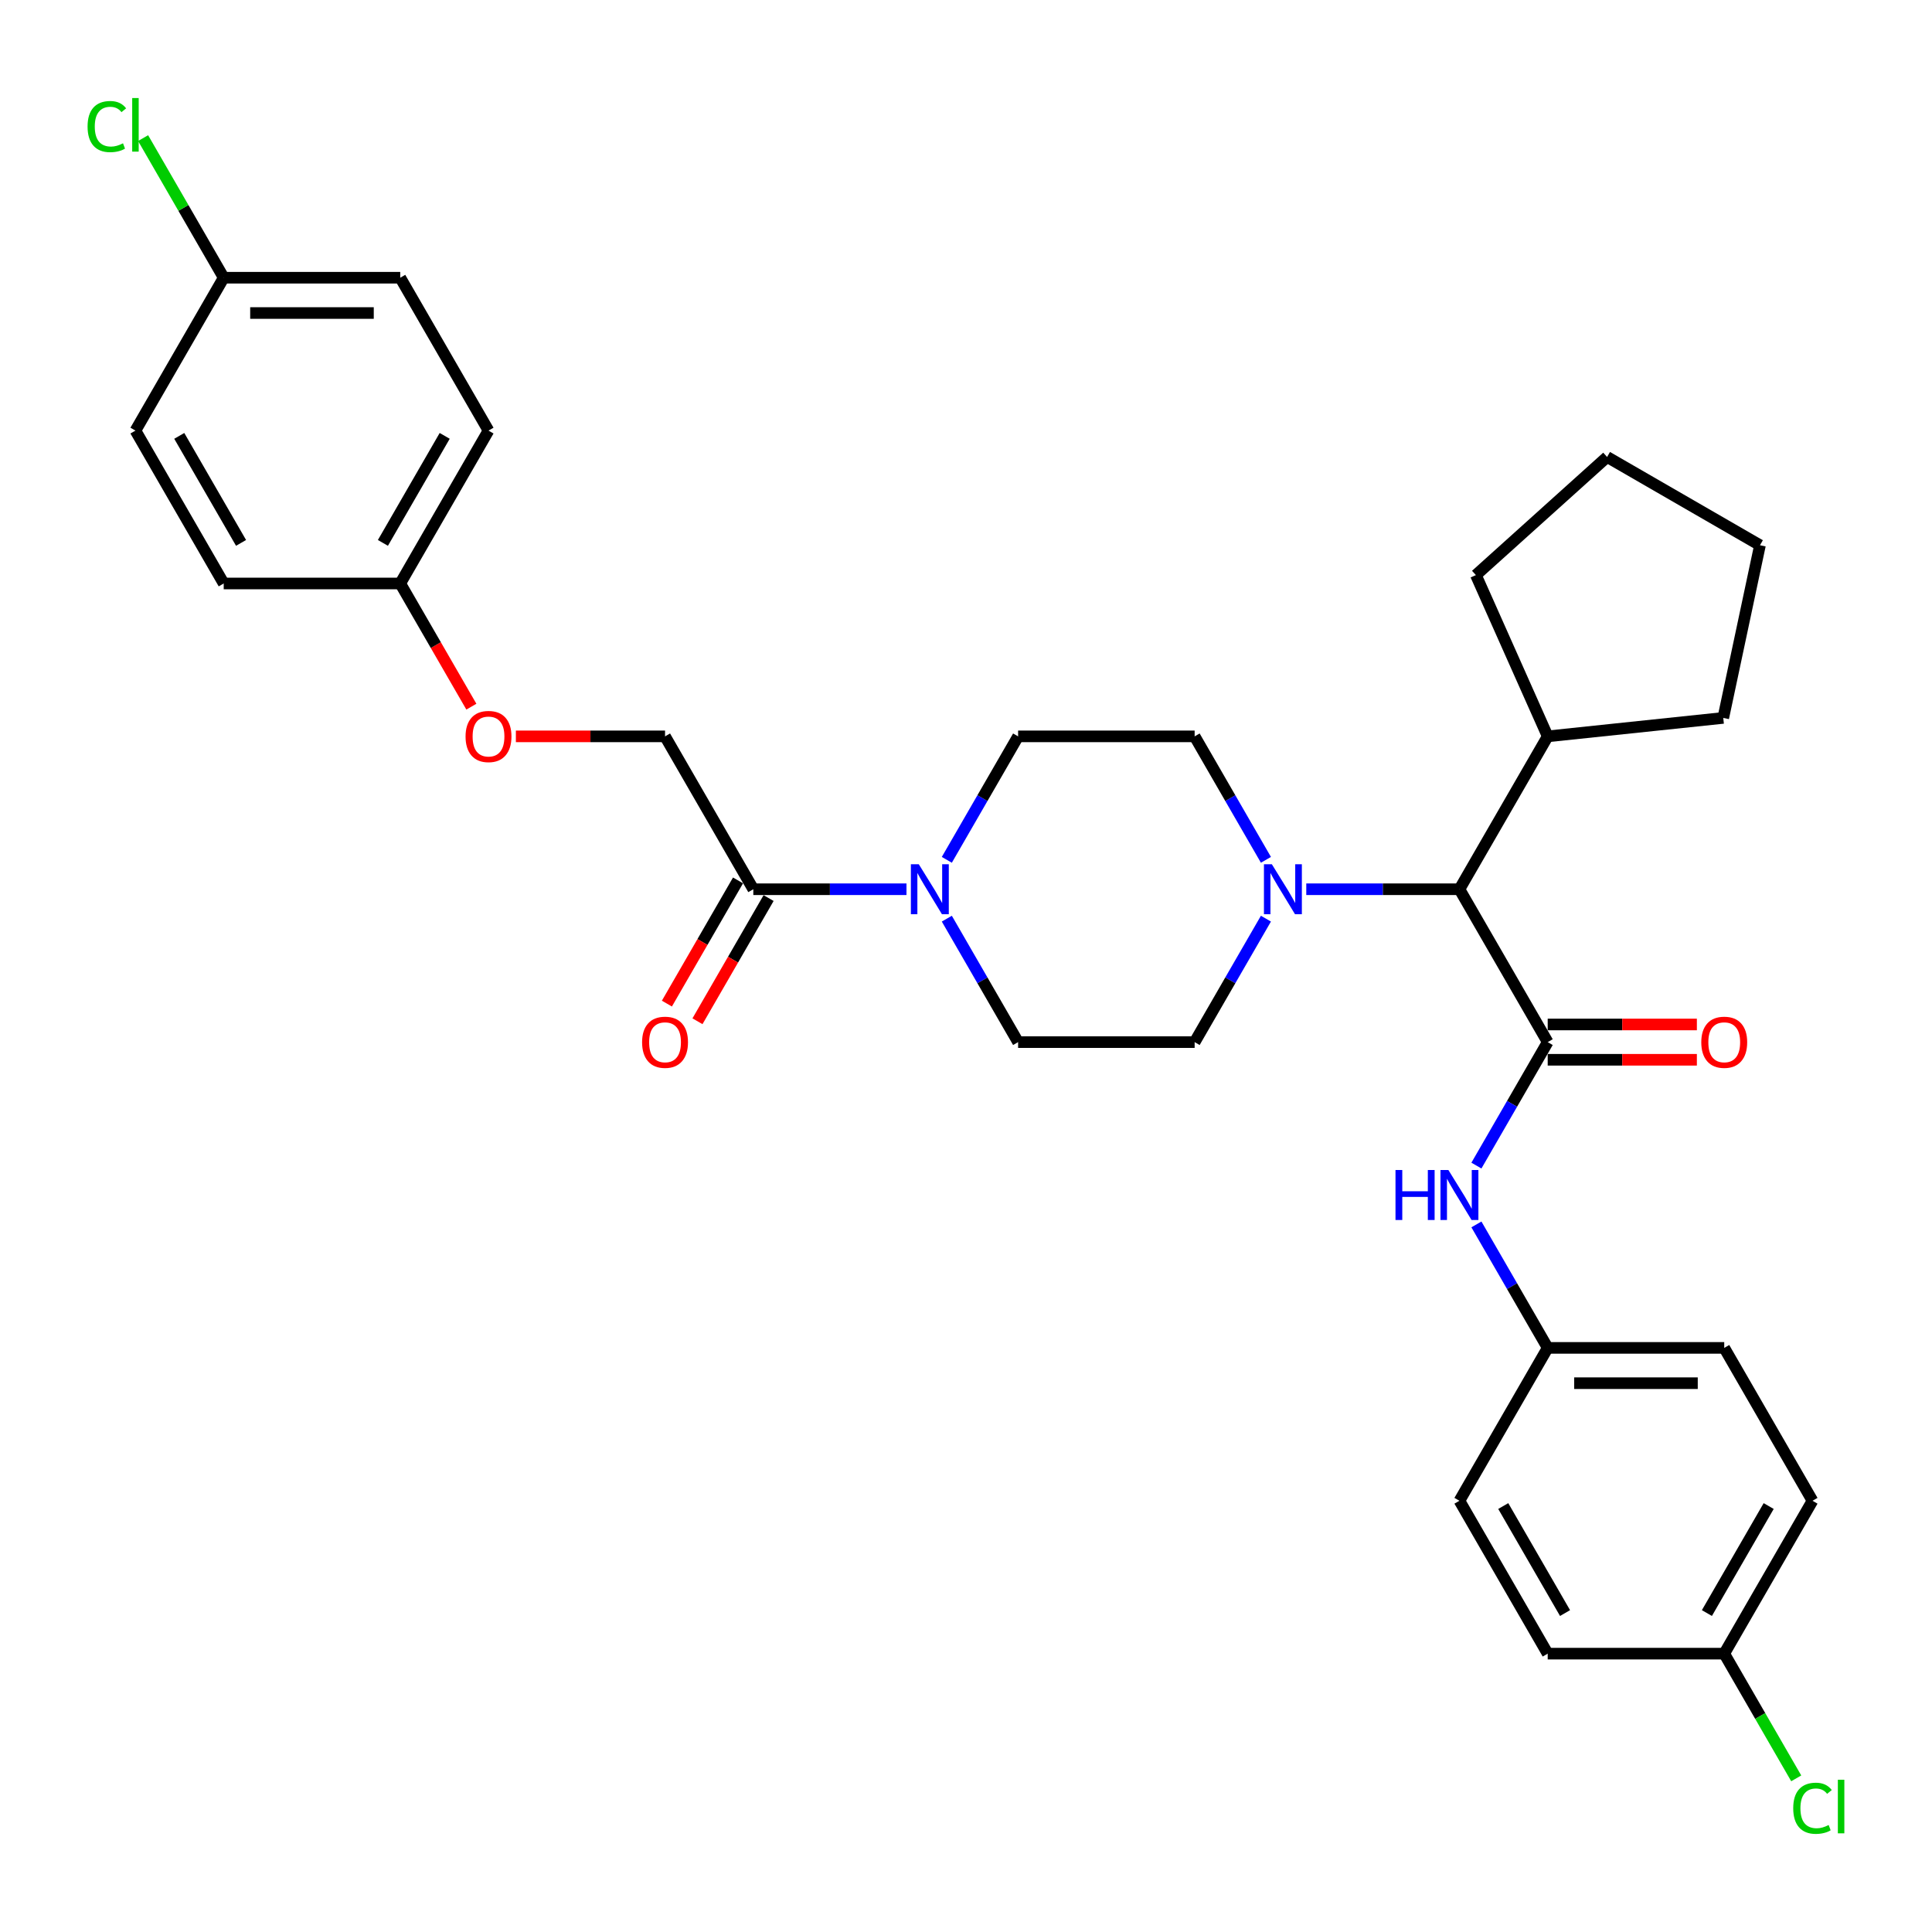 <?xml version='1.0' encoding='iso-8859-1'?>
<svg version='1.1' baseProfile='full'
              xmlns='http://www.w3.org/2000/svg'
                      xmlns:rdkit='http://www.rdkit.org/xml'
                      xmlns:xlink='http://www.w3.org/1999/xlink'
                  xml:space='preserve'
width='1000px' height='1000px' viewBox='0 0 1000 1000'>
<!-- END OF HEADER -->
<rect style='opacity:1.0;fill:#FFFFFF;stroke:none' width='1000' height='1000' x='0' y='0'> </rect>
<path class='bond-0' d='M 490.073,445.048 L 508.521,413.094' style='fill:none;fill-rule:evenodd;stroke:#0000FF;stroke-width:6px;stroke-linecap:butt;stroke-linejoin:miter;stroke-opacity:1' />
<path class='bond-0' d='M 508.521,413.094 L 526.97,381.14' style='fill:none;fill-rule:evenodd;stroke:#000000;stroke-width:6px;stroke-linecap:butt;stroke-linejoin:miter;stroke-opacity:1' />
<path class='bond-1' d='M 469.186,460.271 L 429.549,460.271' style='fill:none;fill-rule:evenodd;stroke:#0000FF;stroke-width:6px;stroke-linecap:butt;stroke-linejoin:miter;stroke-opacity:1' />
<path class='bond-1' d='M 429.549,460.271 L 389.911,460.271' style='fill:none;fill-rule:evenodd;stroke:#000000;stroke-width:6px;stroke-linecap:butt;stroke-linejoin:miter;stroke-opacity:1' />
<path class='bond-2' d='M 490.073,475.494 L 508.521,507.448' style='fill:none;fill-rule:evenodd;stroke:#0000FF;stroke-width:6px;stroke-linecap:butt;stroke-linejoin:miter;stroke-opacity:1' />
<path class='bond-2' d='M 508.521,507.448 L 526.97,539.402' style='fill:none;fill-rule:evenodd;stroke:#000000;stroke-width:6px;stroke-linecap:butt;stroke-linejoin:miter;stroke-opacity:1' />
<path class='bond-3' d='M 267.015,381.14 L 305.62,381.14' style='fill:none;fill-rule:evenodd;stroke:#FF0000;stroke-width:6px;stroke-linecap:butt;stroke-linejoin:miter;stroke-opacity:1' />
<path class='bond-3' d='M 305.62,381.14 L 344.225,381.14' style='fill:none;fill-rule:evenodd;stroke:#000000;stroke-width:6px;stroke-linecap:butt;stroke-linejoin:miter;stroke-opacity:1' />
<path class='bond-4' d='M 243.979,365.771 L 225.572,333.89' style='fill:none;fill-rule:evenodd;stroke:#FF0000;stroke-width:6px;stroke-linecap:butt;stroke-linejoin:miter;stroke-opacity:1' />
<path class='bond-4' d='M 225.572,333.89 L 207.166,302.009' style='fill:none;fill-rule:evenodd;stroke:#000000;stroke-width:6px;stroke-linecap:butt;stroke-linejoin:miter;stroke-opacity:1' />
<path class='bond-5' d='M 381.998,455.702 L 363.592,487.583' style='fill:none;fill-rule:evenodd;stroke:#000000;stroke-width:6px;stroke-linecap:butt;stroke-linejoin:miter;stroke-opacity:1' />
<path class='bond-5' d='M 363.592,487.583 L 345.185,519.464' style='fill:none;fill-rule:evenodd;stroke:#FF0000;stroke-width:6px;stroke-linecap:butt;stroke-linejoin:miter;stroke-opacity:1' />
<path class='bond-5' d='M 397.824,464.84 L 379.418,496.721' style='fill:none;fill-rule:evenodd;stroke:#000000;stroke-width:6px;stroke-linecap:butt;stroke-linejoin:miter;stroke-opacity:1' />
<path class='bond-5' d='M 379.418,496.721 L 361.011,528.602' style='fill:none;fill-rule:evenodd;stroke:#FF0000;stroke-width:6px;stroke-linecap:butt;stroke-linejoin:miter;stroke-opacity:1' />
<path class='bond-6' d='M 389.911,460.271 L 344.225,381.14' style='fill:none;fill-rule:evenodd;stroke:#000000;stroke-width:6px;stroke-linecap:butt;stroke-linejoin:miter;stroke-opacity:1' />
<path class='bond-7' d='M 207.166,302.009 L 115.793,302.009' style='fill:none;fill-rule:evenodd;stroke:#000000;stroke-width:6px;stroke-linecap:butt;stroke-linejoin:miter;stroke-opacity:1' />
<path class='bond-8' d='M 207.166,302.009 L 252.852,222.878' style='fill:none;fill-rule:evenodd;stroke:#000000;stroke-width:6px;stroke-linecap:butt;stroke-linejoin:miter;stroke-opacity:1' />
<path class='bond-8' d='M 198.193,281.002 L 230.173,225.61' style='fill:none;fill-rule:evenodd;stroke:#000000;stroke-width:6px;stroke-linecap:butt;stroke-linejoin:miter;stroke-opacity:1' />
<path class='bond-9' d='M 801.088,539.402 L 782.639,571.356' style='fill:none;fill-rule:evenodd;stroke:#000000;stroke-width:6px;stroke-linecap:butt;stroke-linejoin:miter;stroke-opacity:1' />
<path class='bond-9' d='M 782.639,571.356 L 764.19,603.31' style='fill:none;fill-rule:evenodd;stroke:#0000FF;stroke-width:6px;stroke-linecap:butt;stroke-linejoin:miter;stroke-opacity:1' />
<path class='bond-10' d='M 801.088,548.539 L 839.693,548.539' style='fill:none;fill-rule:evenodd;stroke:#000000;stroke-width:6px;stroke-linecap:butt;stroke-linejoin:miter;stroke-opacity:1' />
<path class='bond-10' d='M 839.693,548.539 L 878.298,548.539' style='fill:none;fill-rule:evenodd;stroke:#FF0000;stroke-width:6px;stroke-linecap:butt;stroke-linejoin:miter;stroke-opacity:1' />
<path class='bond-10' d='M 801.088,530.265 L 839.693,530.265' style='fill:none;fill-rule:evenodd;stroke:#000000;stroke-width:6px;stroke-linecap:butt;stroke-linejoin:miter;stroke-opacity:1' />
<path class='bond-10' d='M 839.693,530.265 L 878.298,530.265' style='fill:none;fill-rule:evenodd;stroke:#FF0000;stroke-width:6px;stroke-linecap:butt;stroke-linejoin:miter;stroke-opacity:1' />
<path class='bond-11' d='M 801.088,539.402 L 755.402,460.271' style='fill:none;fill-rule:evenodd;stroke:#000000;stroke-width:6px;stroke-linecap:butt;stroke-linejoin:miter;stroke-opacity:1' />
<path class='bond-12' d='M 764.19,633.756 L 782.639,665.71' style='fill:none;fill-rule:evenodd;stroke:#0000FF;stroke-width:6px;stroke-linecap:butt;stroke-linejoin:miter;stroke-opacity:1' />
<path class='bond-12' d='M 782.639,665.71 L 801.088,697.664' style='fill:none;fill-rule:evenodd;stroke:#000000;stroke-width:6px;stroke-linecap:butt;stroke-linejoin:miter;stroke-opacity:1' />
<path class='bond-13' d='M 938.147,776.795 L 892.461,855.926' style='fill:none;fill-rule:evenodd;stroke:#000000;stroke-width:6px;stroke-linecap:butt;stroke-linejoin:miter;stroke-opacity:1' />
<path class='bond-13' d='M 915.468,779.527 L 883.487,834.919' style='fill:none;fill-rule:evenodd;stroke:#000000;stroke-width:6px;stroke-linecap:butt;stroke-linejoin:miter;stroke-opacity:1' />
<path class='bond-14' d='M 938.147,776.795 L 892.461,697.664' style='fill:none;fill-rule:evenodd;stroke:#000000;stroke-width:6px;stroke-linecap:butt;stroke-linejoin:miter;stroke-opacity:1' />
<path class='bond-15' d='M 892.461,855.926 L 801.088,855.926' style='fill:none;fill-rule:evenodd;stroke:#000000;stroke-width:6px;stroke-linecap:butt;stroke-linejoin:miter;stroke-opacity:1' />
<path class='bond-16' d='M 892.461,855.926 L 911.094,888.2' style='fill:none;fill-rule:evenodd;stroke:#000000;stroke-width:6px;stroke-linecap:butt;stroke-linejoin:miter;stroke-opacity:1' />
<path class='bond-16' d='M 911.094,888.2 L 929.727,920.474' style='fill:none;fill-rule:evenodd;stroke:#00CC00;stroke-width:6px;stroke-linecap:butt;stroke-linejoin:miter;stroke-opacity:1' />
<path class='bond-17' d='M 655.24,475.494 L 636.791,507.448' style='fill:none;fill-rule:evenodd;stroke:#0000FF;stroke-width:6px;stroke-linecap:butt;stroke-linejoin:miter;stroke-opacity:1' />
<path class='bond-17' d='M 636.791,507.448 L 618.343,539.402' style='fill:none;fill-rule:evenodd;stroke:#000000;stroke-width:6px;stroke-linecap:butt;stroke-linejoin:miter;stroke-opacity:1' />
<path class='bond-18' d='M 676.127,460.271 L 715.764,460.271' style='fill:none;fill-rule:evenodd;stroke:#0000FF;stroke-width:6px;stroke-linecap:butt;stroke-linejoin:miter;stroke-opacity:1' />
<path class='bond-18' d='M 715.764,460.271 L 755.402,460.271' style='fill:none;fill-rule:evenodd;stroke:#000000;stroke-width:6px;stroke-linecap:butt;stroke-linejoin:miter;stroke-opacity:1' />
<path class='bond-19' d='M 655.24,445.048 L 636.791,413.094' style='fill:none;fill-rule:evenodd;stroke:#0000FF;stroke-width:6px;stroke-linecap:butt;stroke-linejoin:miter;stroke-opacity:1' />
<path class='bond-19' d='M 636.791,413.094 L 618.343,381.14' style='fill:none;fill-rule:evenodd;stroke:#000000;stroke-width:6px;stroke-linecap:butt;stroke-linejoin:miter;stroke-opacity:1' />
<path class='bond-20' d='M 526.97,539.402 L 618.343,539.402' style='fill:none;fill-rule:evenodd;stroke:#000000;stroke-width:6px;stroke-linecap:butt;stroke-linejoin:miter;stroke-opacity:1' />
<path class='bond-21' d='M 755.402,460.271 L 801.088,381.14' style='fill:none;fill-rule:evenodd;stroke:#000000;stroke-width:6px;stroke-linecap:butt;stroke-linejoin:miter;stroke-opacity:1' />
<path class='bond-22' d='M 801.088,381.14 L 763.923,297.667' style='fill:none;fill-rule:evenodd;stroke:#000000;stroke-width:6px;stroke-linecap:butt;stroke-linejoin:miter;stroke-opacity:1' />
<path class='bond-23' d='M 801.088,381.14 L 891.96,371.589' style='fill:none;fill-rule:evenodd;stroke:#000000;stroke-width:6px;stroke-linecap:butt;stroke-linejoin:miter;stroke-opacity:1' />
<path class='bond-24' d='M 763.923,297.667 L 831.826,236.527' style='fill:none;fill-rule:evenodd;stroke:#000000;stroke-width:6px;stroke-linecap:butt;stroke-linejoin:miter;stroke-opacity:1' />
<path class='bond-25' d='M 831.826,236.527 L 910.957,282.213' style='fill:none;fill-rule:evenodd;stroke:#000000;stroke-width:6px;stroke-linecap:butt;stroke-linejoin:miter;stroke-opacity:1' />
<path class='bond-26' d='M 910.957,282.213 L 891.96,371.589' style='fill:none;fill-rule:evenodd;stroke:#000000;stroke-width:6px;stroke-linecap:butt;stroke-linejoin:miter;stroke-opacity:1' />
<path class='bond-27' d='M 618.343,381.14 L 526.97,381.14' style='fill:none;fill-rule:evenodd;stroke:#000000;stroke-width:6px;stroke-linecap:butt;stroke-linejoin:miter;stroke-opacity:1' />
<path class='bond-28' d='M 801.088,855.926 L 755.402,776.795' style='fill:none;fill-rule:evenodd;stroke:#000000;stroke-width:6px;stroke-linecap:butt;stroke-linejoin:miter;stroke-opacity:1' />
<path class='bond-28' d='M 810.061,834.919 L 778.081,779.527' style='fill:none;fill-rule:evenodd;stroke:#000000;stroke-width:6px;stroke-linecap:butt;stroke-linejoin:miter;stroke-opacity:1' />
<path class='bond-29' d='M 755.402,776.795 L 801.088,697.664' style='fill:none;fill-rule:evenodd;stroke:#000000;stroke-width:6px;stroke-linecap:butt;stroke-linejoin:miter;stroke-opacity:1' />
<path class='bond-30' d='M 801.088,697.664 L 892.461,697.664' style='fill:none;fill-rule:evenodd;stroke:#000000;stroke-width:6px;stroke-linecap:butt;stroke-linejoin:miter;stroke-opacity:1' />
<path class='bond-30' d='M 814.794,715.938 L 878.755,715.938' style='fill:none;fill-rule:evenodd;stroke:#000000;stroke-width:6px;stroke-linecap:butt;stroke-linejoin:miter;stroke-opacity:1' />
<path class='bond-31' d='M 115.793,143.747 L 207.166,143.747' style='fill:none;fill-rule:evenodd;stroke:#000000;stroke-width:6px;stroke-linecap:butt;stroke-linejoin:miter;stroke-opacity:1' />
<path class='bond-31' d='M 129.499,162.021 L 193.46,162.021' style='fill:none;fill-rule:evenodd;stroke:#000000;stroke-width:6px;stroke-linecap:butt;stroke-linejoin:miter;stroke-opacity:1' />
<path class='bond-32' d='M 115.793,143.747 L 94.933,107.616' style='fill:none;fill-rule:evenodd;stroke:#000000;stroke-width:6px;stroke-linecap:butt;stroke-linejoin:miter;stroke-opacity:1' />
<path class='bond-32' d='M 94.933,107.616 L 74.073,71.484' style='fill:none;fill-rule:evenodd;stroke:#00CC00;stroke-width:6px;stroke-linecap:butt;stroke-linejoin:miter;stroke-opacity:1' />
<path class='bond-33' d='M 115.793,143.747 L 70.107,222.878' style='fill:none;fill-rule:evenodd;stroke:#000000;stroke-width:6px;stroke-linecap:butt;stroke-linejoin:miter;stroke-opacity:1' />
<path class='bond-34' d='M 115.793,302.009 L 70.107,222.878' style='fill:none;fill-rule:evenodd;stroke:#000000;stroke-width:6px;stroke-linecap:butt;stroke-linejoin:miter;stroke-opacity:1' />
<path class='bond-34' d='M 124.767,281.002 L 92.786,225.61' style='fill:none;fill-rule:evenodd;stroke:#000000;stroke-width:6px;stroke-linecap:butt;stroke-linejoin:miter;stroke-opacity:1' />
<path class='bond-35' d='M 252.852,222.878 L 207.166,143.747' style='fill:none;fill-rule:evenodd;stroke:#000000;stroke-width:6px;stroke-linecap:butt;stroke-linejoin:miter;stroke-opacity:1' />
<path  class='atom-0' d='M 475.564 447.333
L 484.043 461.038
Q 484.884 462.391, 486.236 464.84
Q 487.588 467.288, 487.662 467.434
L 487.662 447.333
L 491.097 447.333
L 491.097 473.209
L 487.552 473.209
L 478.451 458.224
Q 477.391 456.47, 476.258 454.46
Q 475.162 452.449, 474.833 451.828
L 474.833 473.209
L 471.47 473.209
L 471.47 447.333
L 475.564 447.333
' fill='#0000FF'/>
<path  class='atom-1' d='M 240.974 381.213
Q 240.974 375, 244.044 371.527
Q 247.114 368.055, 252.852 368.055
Q 258.59 368.055, 261.661 371.527
Q 264.731 375, 264.731 381.213
Q 264.731 387.499, 261.624 391.081
Q 258.517 394.626, 252.852 394.626
Q 247.151 394.626, 244.044 391.081
Q 240.974 387.536, 240.974 381.213
M 252.852 391.703
Q 256.8 391.703, 258.919 389.071
Q 261.076 386.403, 261.076 381.213
Q 261.076 376.133, 258.919 373.574
Q 256.8 370.979, 252.852 370.979
Q 248.905 370.979, 246.749 373.538
Q 244.629 376.096, 244.629 381.213
Q 244.629 386.439, 246.749 389.071
Q 248.905 391.703, 252.852 391.703
' fill='#FF0000'/>
<path  class='atom-3' d='M 332.346 539.475
Q 332.346 533.262, 335.417 529.789
Q 338.487 526.317, 344.225 526.317
Q 349.963 526.317, 353.033 529.789
Q 356.103 533.262, 356.103 539.475
Q 356.103 545.761, 352.997 549.343
Q 349.89 552.888, 344.225 552.888
Q 338.523 552.888, 335.417 549.343
Q 332.346 545.798, 332.346 539.475
M 344.225 549.965
Q 348.172 549.965, 350.292 547.333
Q 352.448 544.665, 352.448 539.475
Q 352.448 534.395, 350.292 531.836
Q 348.172 529.241, 344.225 529.241
Q 340.278 529.241, 338.121 531.8
Q 336.001 534.358, 336.001 539.475
Q 336.001 544.701, 338.121 547.333
Q 340.278 549.965, 344.225 549.965
' fill='#FF0000'/>
<path  class='atom-7' d='M 722.306 605.595
L 725.815 605.595
L 725.815 616.596
L 739.046 616.596
L 739.046 605.595
L 742.555 605.595
L 742.555 631.471
L 739.046 631.471
L 739.046 619.52
L 725.815 619.52
L 725.815 631.471
L 722.306 631.471
L 722.306 605.595
' fill='#0000FF'/>
<path  class='atom-7' d='M 749.682 605.595
L 758.161 619.3
Q 759.002 620.653, 760.354 623.102
Q 761.706 625.55, 761.779 625.696
L 761.779 605.595
L 765.215 605.595
L 765.215 631.471
L 761.67 631.471
L 752.569 616.486
Q 751.509 614.732, 750.376 612.722
Q 749.28 610.711, 748.951 610.09
L 748.951 631.471
L 745.588 631.471
L 745.588 605.595
L 749.682 605.595
' fill='#0000FF'/>
<path  class='atom-8' d='M 880.582 539.475
Q 880.582 533.262, 883.652 529.789
Q 886.722 526.317, 892.461 526.317
Q 898.199 526.317, 901.269 529.789
Q 904.339 533.262, 904.339 539.475
Q 904.339 545.761, 901.232 549.343
Q 898.126 552.888, 892.461 552.888
Q 886.759 552.888, 883.652 549.343
Q 880.582 545.798, 880.582 539.475
M 892.461 549.965
Q 896.408 549.965, 898.528 547.333
Q 900.684 544.665, 900.684 539.475
Q 900.684 534.395, 898.528 531.836
Q 896.408 529.241, 892.461 529.241
Q 888.513 529.241, 886.357 531.8
Q 884.237 534.358, 884.237 539.475
Q 884.237 544.701, 886.357 547.333
Q 888.513 549.965, 892.461 549.965
' fill='#FF0000'/>
<path  class='atom-11' d='M 658.309 447.333
L 666.788 461.038
Q 667.629 462.391, 668.981 464.84
Q 670.334 467.288, 670.407 467.434
L 670.407 447.333
L 673.842 447.333
L 673.842 473.209
L 670.297 473.209
L 661.196 458.224
Q 660.137 456.47, 659.003 454.46
Q 657.907 452.449, 657.578 451.828
L 657.578 473.209
L 654.216 473.209
L 654.216 447.333
L 658.309 447.333
' fill='#0000FF'/>
<path  class='atom-26' d='M 928.169 935.952
Q 928.169 929.52, 931.166 926.157
Q 934.2 922.758, 939.938 922.758
Q 945.274 922.758, 948.125 926.523
L 945.712 928.496
Q 943.629 925.755, 939.938 925.755
Q 936.027 925.755, 933.944 928.387
Q 931.897 930.982, 931.897 935.952
Q 931.897 941.069, 934.017 943.701
Q 936.173 946.332, 940.34 946.332
Q 943.191 946.332, 946.517 944.614
L 947.54 947.356
Q 946.188 948.233, 944.141 948.744
Q 942.094 949.256, 939.828 949.256
Q 934.2 949.256, 931.166 945.821
Q 928.169 942.385, 928.169 935.952
' fill='#00CC00'/>
<path  class='atom-26' d='M 951.268 921.187
L 954.63 921.187
L 954.63 948.927
L 951.268 948.927
L 951.268 921.187
' fill='#00CC00'/>
<path  class='atom-28' d='M 45.327 65.511
Q 45.327 59.079, 48.324 55.716
Q 51.357 52.317, 57.096 52.317
Q 62.432 52.317, 65.283 56.082
L 62.87 58.055
Q 60.787 55.314, 57.096 55.314
Q 53.185 55.314, 51.102 57.946
Q 49.055 60.541, 49.055 65.511
Q 49.055 70.628, 51.175 73.26
Q 53.331 75.891, 57.498 75.891
Q 60.349 75.891, 63.674 74.174
L 64.698 76.915
Q 63.346 77.792, 61.299 78.303
Q 59.252 78.815, 56.986 78.815
Q 51.357 78.815, 48.324 75.38
Q 45.327 71.944, 45.327 65.511
' fill='#00CC00'/>
<path  class='atom-28' d='M 68.426 50.745
L 71.788 50.745
L 71.788 78.486
L 68.426 78.486
L 68.426 50.745
' fill='#00CC00'/>
</svg>
